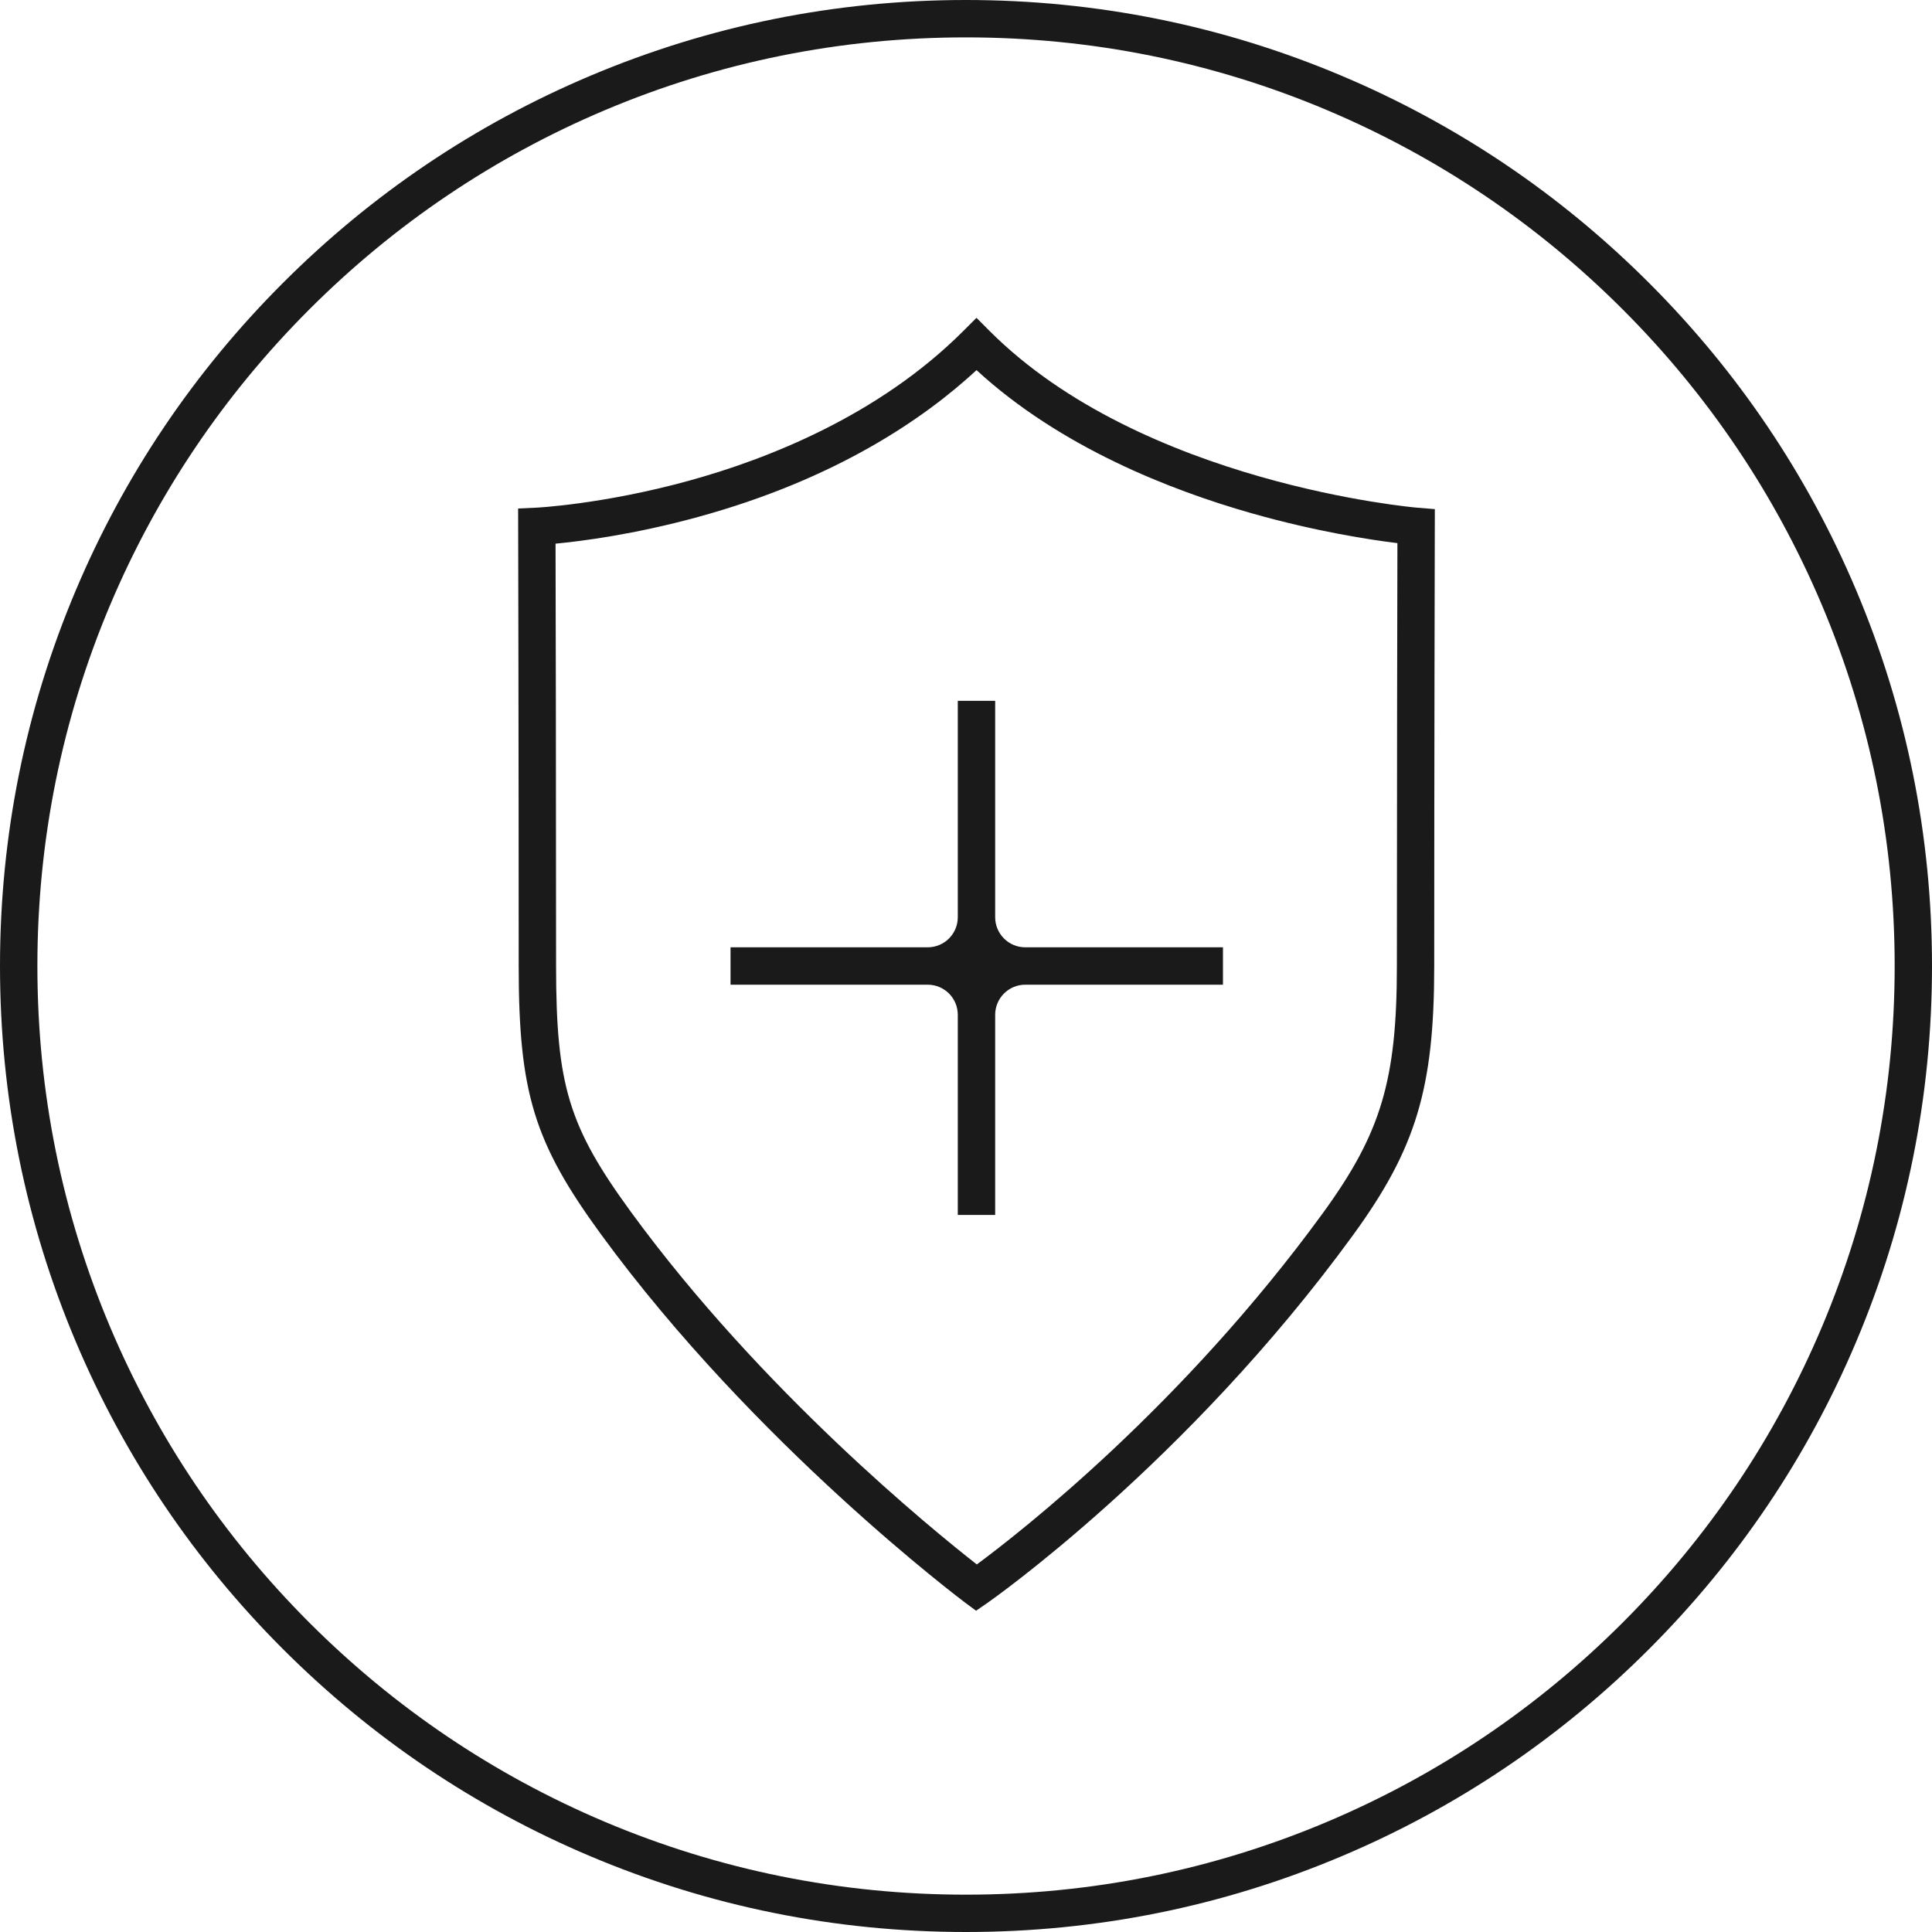 <svg xmlns="http://www.w3.org/2000/svg" fill="none" viewBox="0 0 40 40" height="40" width="40">
<path fill="#1A1A1A" d="M20 40C17.3 40 14.681 39.471 12.215 38.428C9.833 37.421 7.694 35.978 5.858 34.142C4.021 32.306 2.579 30.167 1.572 27.785C0.529 25.319 0 22.7 0 20C0 17.3 0.529 14.681 1.572 12.215C2.579 9.833 4.021 7.694 5.858 5.858C7.694 4.021 9.833 2.579 12.215 1.572C14.681 0.529 17.3 0 20 0C22.7 0 25.319 0.529 27.785 1.572C30.167 2.579 32.306 4.021 34.142 5.858C35.979 7.694 37.421 9.833 38.428 12.215C39.471 14.681 40 17.3 40 20C40 22.7 39.471 25.319 38.428 27.785C37.421 30.167 35.978 32.306 34.142 34.142C32.306 35.979 30.167 37.421 27.785 38.428C25.319 39.471 22.7 40 20 40ZM20 0.774C17.404 0.774 14.886 1.282 12.516 2.284C10.227 3.253 8.171 4.639 6.405 6.405C4.639 8.171 3.253 10.227 2.284 12.516C1.282 14.886 0.774 17.404 0.774 20C0.774 22.596 1.282 25.114 2.284 27.484C3.253 29.773 4.639 31.829 6.405 33.595C8.171 35.361 10.227 36.747 12.516 37.716C14.886 38.718 17.404 39.227 20 39.227C22.596 39.227 25.114 38.718 27.484 37.716C29.773 36.747 31.829 35.361 33.595 33.595C35.361 31.829 36.747 29.773 37.716 27.484C38.718 25.114 39.227 22.596 39.227 20C39.227 17.404 38.718 14.886 37.716 12.516C36.747 10.227 35.361 8.171 33.595 6.405C31.829 4.639 29.773 3.253 27.484 2.284C25.114 1.282 22.596 0.774 20 0.774Z"></path>
<path fill="#1A1A1A" d="M20.209 33.349L19.986 33.184C19.943 33.151 15.627 29.917 12.439 25.55C11.057 23.656 10.739 22.619 10.739 20C10.739 15.343 10.728 10.943 10.728 10.899L10.727 10.528L11.097 10.511C11.11 10.511 12.486 10.442 14.263 9.953C15.887 9.506 18.191 8.606 19.943 6.854L20.217 6.58L20.49 6.854C23.651 10.015 29.294 10.508 29.351 10.512L29.707 10.541L29.706 10.898C29.706 10.945 29.694 15.667 29.694 20C29.694 22.53 29.318 23.779 28.015 25.569C24.566 30.309 20.478 33.163 20.437 33.191L20.208 33.349L20.209 33.349ZM11.502 11.256C11.505 12.4 11.513 16.111 11.513 20C11.513 22.469 11.774 23.326 13.064 25.093C15.769 28.799 19.308 31.674 20.224 32.39C21.118 31.729 24.483 29.108 27.39 25.114C28.592 23.463 28.921 22.363 28.921 20C28.921 16.346 28.929 12.417 28.932 11.245C28.383 11.178 27.253 11.008 25.901 10.623C24.246 10.152 21.956 9.262 20.218 7.663C19.136 8.665 17.309 9.921 14.449 10.704C13.133 11.065 12.044 11.204 11.502 11.256V11.256Z"></path>
<path fill="#1A1A1A" d="M25.32 19.613H21.227C20.883 19.613 20.604 19.334 20.604 18.99V14.51H19.83V18.99C19.83 19.334 19.551 19.613 19.207 19.613H15.125V20.387H19.207C19.551 20.387 19.83 20.666 19.83 21.01V25.154H20.604V21.01C20.604 20.666 20.883 20.387 21.227 20.387H25.32V19.613Z"></path>
</svg>
